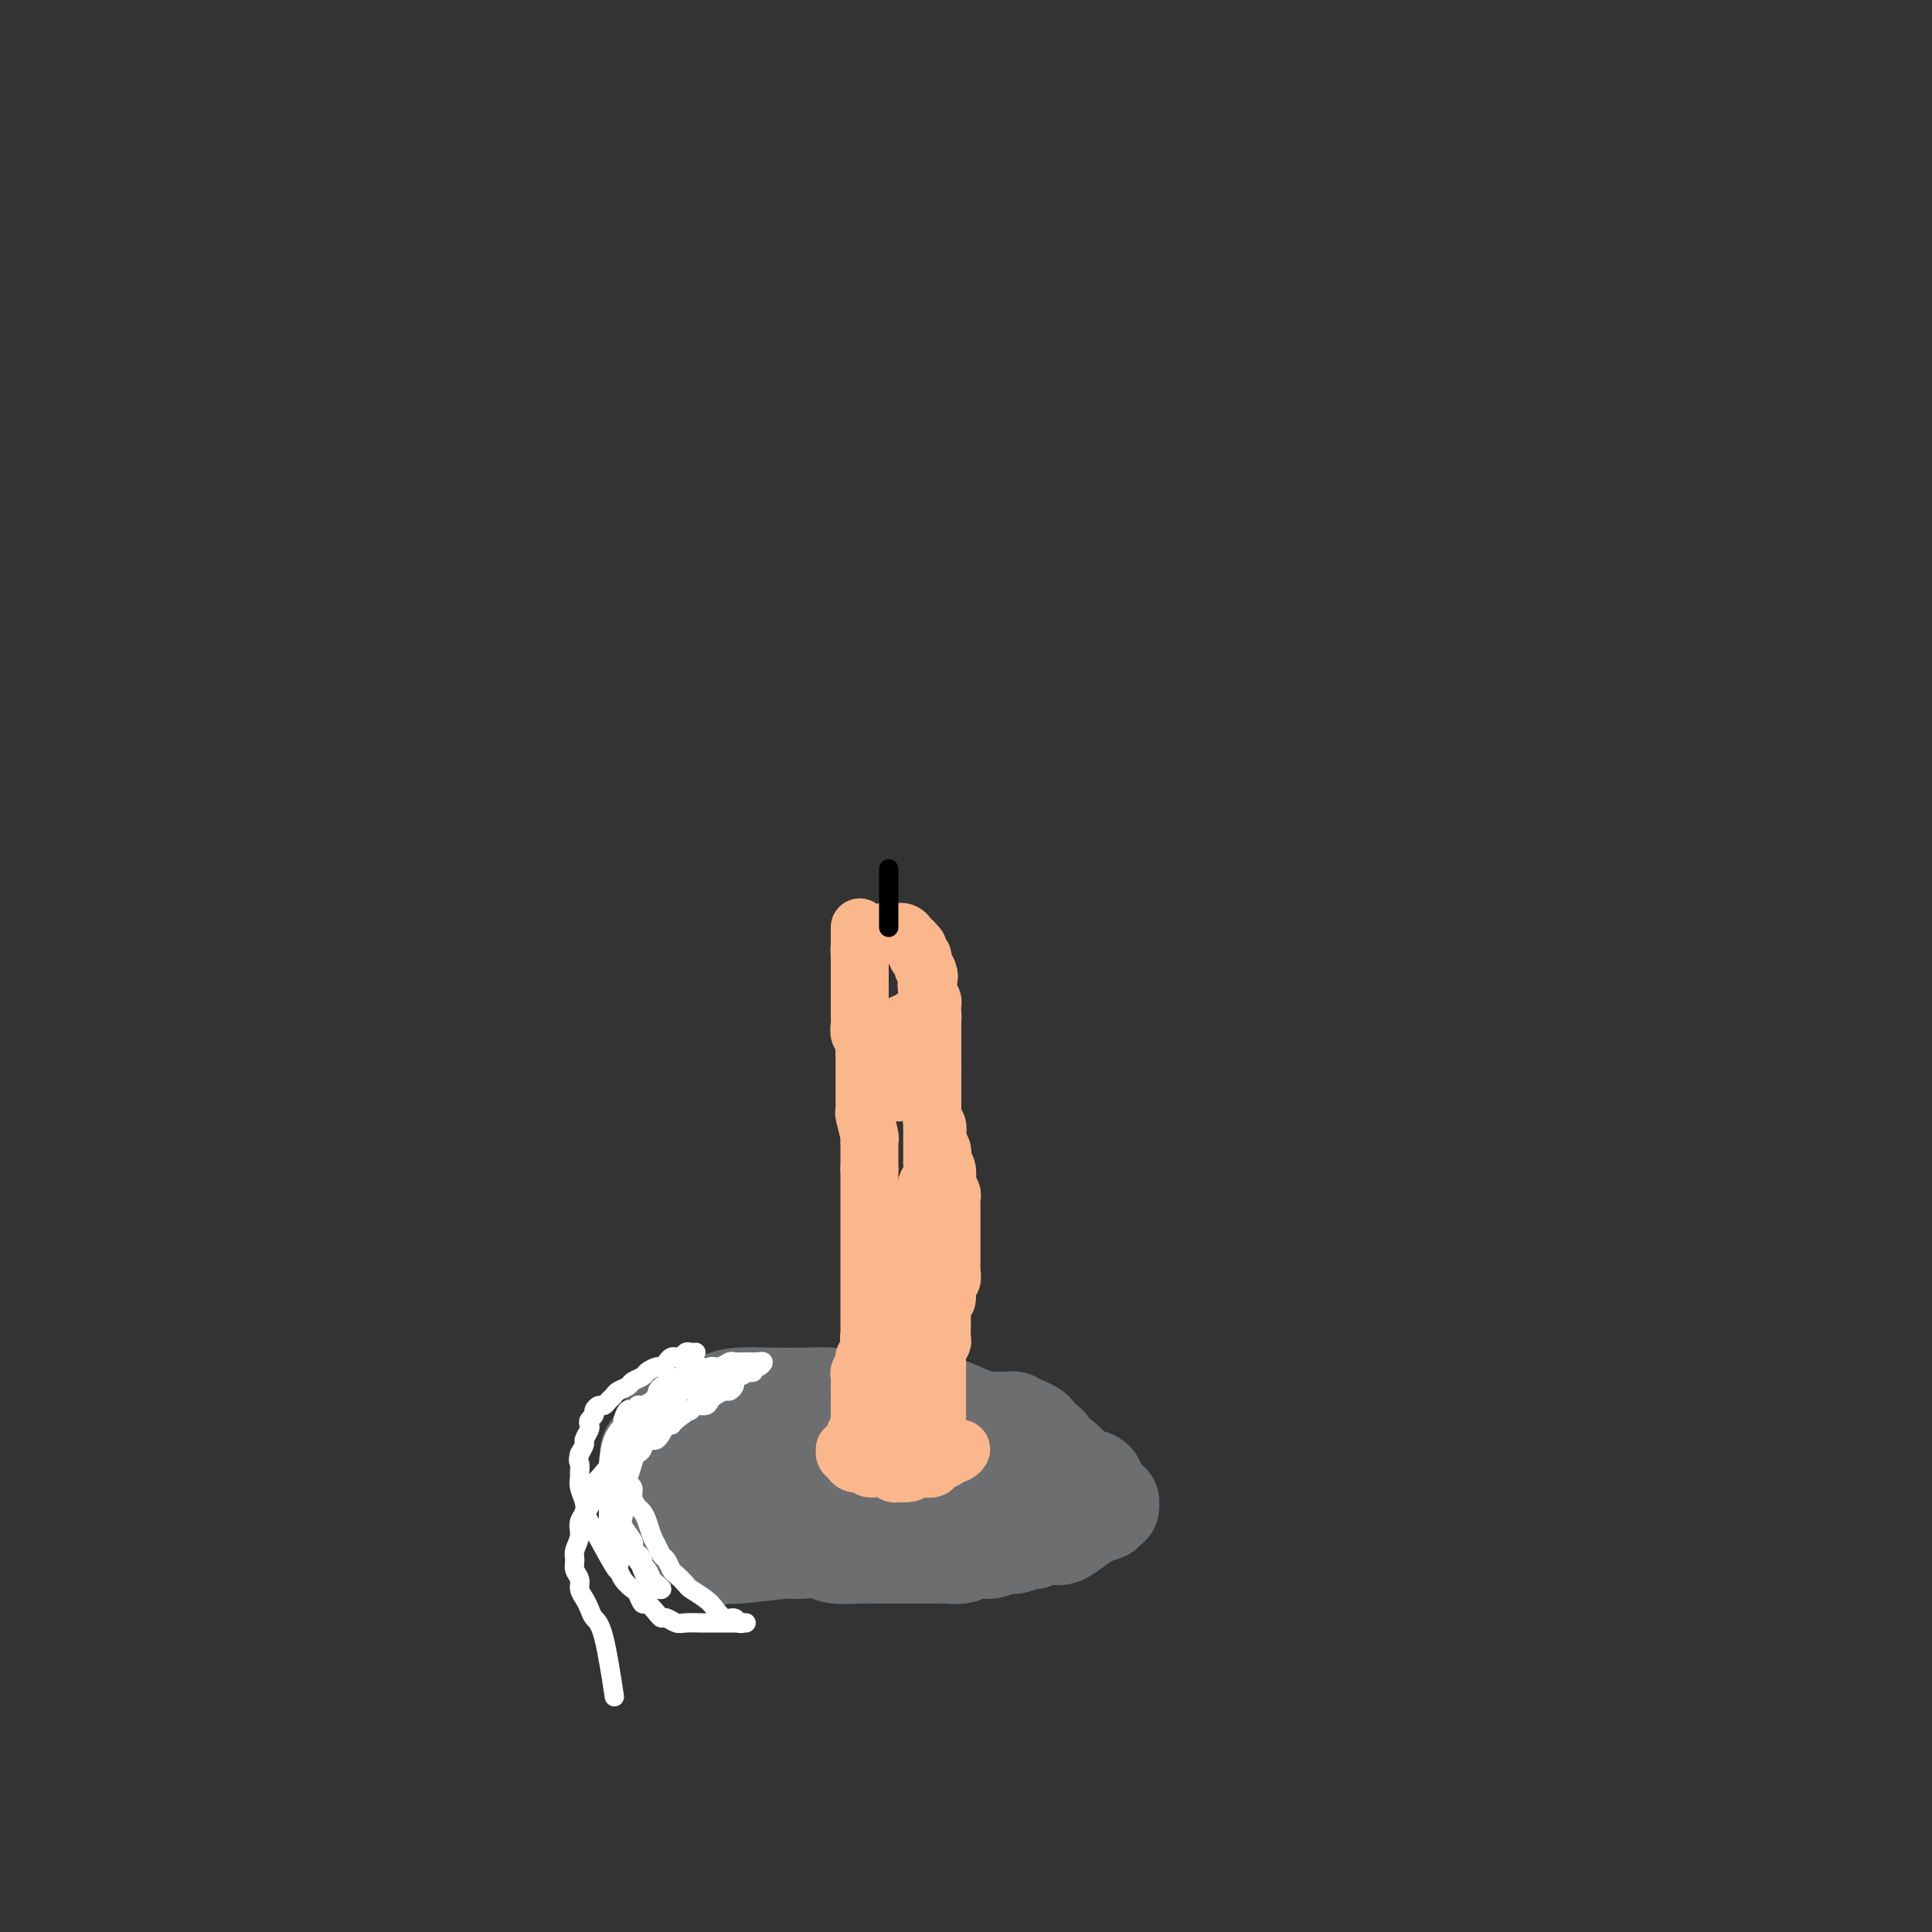 <svg viewBox='0 0 400 400' version='1.1' xmlns='http://www.w3.org/2000/svg' xmlns:xlink='http://www.w3.org/1999/xlink'><rect x="0" y="0" width="400" height="400" fill="#333333" stroke="none"/><g fill='none' stroke='#6D6E70' stroke-width='6' stroke-linecap='round' stroke-linejoin='round'><path d='M198,289c0.001,-0.001 0.001,-0.001 0,0c-0.001,0.001 -0.004,0.004 0,0c0.004,-0.004 0.013,-0.016 0,0c-0.013,0.016 -0.050,0.060 0,0c0.050,-0.060 0.188,-0.223 0,0c-0.188,0.223 -0.701,0.833 -1,1c-0.299,0.167 -0.385,-0.110 -1,0c-0.615,0.110 -1.759,0.607 -3,1c-1.241,0.393 -2.580,0.682 -3,1c-0.420,0.318 0.079,0.664 -1,1c-1.079,0.336 -3.737,0.664 -5,1c-1.263,0.336 -1.132,0.682 -2,1c-0.868,0.318 -2.735,0.607 -4,1c-1.265,0.393 -1.930,0.889 -3,1c-1.070,0.111 -2.547,-0.163 -4,0c-1.453,0.163 -2.882,0.765 -4,1c-1.118,0.235 -1.926,0.104 -3,0c-1.074,-0.104 -2.413,-0.183 -4,0c-1.587,0.183 -3.421,0.626 -5,1c-1.579,0.374 -2.903,0.677 -4,1c-1.097,0.323 -1.966,0.664 -3,1c-1.034,0.336 -2.231,0.667 -3,1c-0.769,0.333 -1.109,0.666 -2,1c-0.891,0.334 -2.333,0.667 -3,1c-0.667,0.333 -0.561,0.666 -1,1c-0.439,0.334 -1.424,0.670 -2,1c-0.576,0.330 -0.742,0.656 -1,1c-0.258,0.344 -0.608,0.708 -1,1c-0.392,0.292 -0.826,0.512 -1,1c-0.174,0.488 -0.087,1.244 0,2'/><path d='M134,311c-1.927,1.583 -1.246,1.040 -1,1c0.246,-0.040 0.055,0.422 0,1c-0.055,0.578 0.026,1.272 0,2c-0.026,0.728 -0.159,1.490 0,2c0.159,0.510 0.611,0.767 1,1c0.389,0.233 0.714,0.441 1,1c0.286,0.559 0.532,1.467 1,2c0.468,0.533 1.157,0.689 2,1c0.843,0.311 1.841,0.775 4,1c2.159,0.225 5.481,0.211 8,0c2.519,-0.211 4.235,-0.620 6,-1c1.765,-0.380 3.579,-0.732 5,-1c1.421,-0.268 2.449,-0.454 4,-1c1.551,-0.546 3.627,-1.453 5,-2c1.373,-0.547 2.044,-0.735 3,-1c0.956,-0.265 2.197,-0.606 3,-1c0.803,-0.394 1.169,-0.842 2,-1c0.831,-0.158 2.128,-0.028 3,0c0.872,0.028 1.318,-0.048 2,0c0.682,0.048 1.600,0.219 2,0c0.400,-0.219 0.281,-0.828 1,-1c0.719,-0.172 2.274,0.095 3,0c0.726,-0.095 0.621,-0.550 1,-1c0.379,-0.450 1.242,-0.894 2,-1c0.758,-0.106 1.410,0.126 2,0c0.590,-0.126 1.117,-0.611 2,-1c0.883,-0.389 2.123,-0.682 3,-1c0.877,-0.318 1.390,-0.663 2,-1c0.610,-0.337 1.317,-0.668 2,-1c0.683,-0.332 1.341,-0.666 2,-1'/><path d='M205,307c8.853,-2.653 3.487,-1.284 2,-1c-1.487,0.284 0.907,-0.516 2,-1c1.093,-0.484 0.885,-0.650 1,-1c0.115,-0.350 0.553,-0.883 1,-1c0.447,-0.117 0.904,0.182 1,0c0.096,-0.182 -0.170,-0.844 0,-1c0.170,-0.156 0.775,0.193 1,0c0.225,-0.193 0.070,-0.927 0,-1c-0.070,-0.073 -0.056,0.515 -2,0c-1.944,-0.515 -5.848,-2.134 -8,-3c-2.152,-0.866 -2.552,-0.978 -3,-1c-0.448,-0.022 -0.943,0.047 -3,0c-2.057,-0.047 -5.675,-0.209 -9,0c-3.325,0.209 -6.356,0.788 -9,1c-2.644,0.212 -4.899,0.057 -7,0c-2.101,-0.057 -4.047,-0.016 -6,0c-1.953,0.016 -3.914,0.007 -6,0c-2.086,-0.007 -4.298,-0.013 -6,0c-1.702,0.013 -2.894,0.046 -4,0c-1.106,-0.046 -2.128,-0.169 -3,0c-0.872,0.169 -1.596,0.631 -2,1c-0.404,0.369 -0.487,0.647 -1,1c-0.513,0.353 -1.456,0.782 -2,1c-0.544,0.218 -0.689,0.226 -1,1c-0.311,0.774 -0.790,2.315 -1,3c-0.210,0.685 -0.153,0.514 0,1c0.153,0.486 0.400,1.630 1,3c0.600,1.370 1.553,2.965 3,4c1.447,1.035 3.390,1.509 5,2c1.610,0.491 2.889,0.997 5,1c2.111,0.003 5.056,-0.499 8,-1'/><path d='M162,315c4.518,0.008 6.814,-0.972 10,-2c3.186,-1.028 7.262,-2.104 10,-3c2.738,-0.896 4.140,-1.613 5,-2c0.860,-0.387 1.180,-0.443 3,-1c1.820,-0.557 5.142,-1.613 7,-2c1.858,-0.387 2.253,-0.104 3,0c0.747,0.104 1.848,0.029 3,0c1.152,-0.029 2.356,-0.013 3,0c0.644,0.013 0.728,0.022 1,0c0.272,-0.022 0.733,-0.074 1,0c0.267,0.074 0.341,0.274 0,0c-0.341,-0.274 -1.095,-1.024 -2,-2c-0.905,-0.976 -1.961,-2.179 -4,-3c-2.039,-0.821 -5.063,-1.259 -8,-2c-2.937,-0.741 -5.788,-1.786 -9,-2c-3.212,-0.214 -6.785,0.404 -10,1c-3.215,0.596 -6.074,1.171 -9,2c-2.926,0.829 -5.921,1.914 -9,3c-3.079,1.086 -6.241,2.175 -8,3c-1.759,0.825 -2.115,1.386 -3,2c-0.885,0.614 -2.300,1.282 -3,2c-0.700,0.718 -0.684,1.488 -1,2c-0.316,0.512 -0.965,0.768 -1,1c-0.035,0.232 0.543,0.441 1,1c0.457,0.559 0.793,1.470 2,2c1.207,0.530 3.287,0.681 6,1c2.713,0.319 6.061,0.805 9,1c2.939,0.195 5.470,0.097 8,0'/><path d='M167,317c5.545,0.773 6.408,0.207 8,0c1.592,-0.207 3.911,-0.055 6,0c2.089,0.055 3.946,0.015 6,0c2.054,-0.015 4.305,-0.003 6,0c1.695,0.003 2.834,-0.002 4,0c1.166,0.002 2.358,0.011 3,0c0.642,-0.011 0.732,-0.041 1,0c0.268,0.041 0.713,0.152 1,0c0.287,-0.152 0.416,-0.567 -1,-1c-1.416,-0.433 -4.376,-0.883 -8,-2c-3.624,-1.117 -7.910,-2.902 -11,-4c-3.090,-1.098 -4.983,-1.511 -7,-2c-2.017,-0.489 -4.158,-1.055 -6,-1c-1.842,0.055 -3.383,0.730 -4,1c-0.617,0.270 -0.308,0.135 0,0'/></g>
<g fill='none' stroke='#6D6E70' stroke-width='20' stroke-linecap='round' stroke-linejoin='round'><path d='M217,299c0.000,-0.000 0.000,-0.000 0,0c-0.000,0.000 -0.000,0.000 0,0c0.000,-0.000 0.001,-0.000 0,0c-0.001,0.000 -0.004,0.000 0,0c0.004,-0.000 0.013,-0.000 0,0c-0.013,0.000 -0.049,0.000 0,0c0.049,-0.000 0.183,-0.000 0,0c-0.183,0.000 -0.682,0.000 -1,0c-0.318,-0.000 -0.456,-0.000 -1,0c-0.544,0.000 -1.493,0.000 -2,0c-0.507,-0.000 -0.570,-0.000 -1,0c-0.430,0.000 -1.227,0.000 -2,0c-0.773,-0.000 -1.522,-0.000 -2,0c-0.478,0.000 -0.687,0.000 -1,0c-0.313,-0.000 -0.732,-0.000 -1,0c-0.268,0.000 -0.386,0.000 -1,0c-0.614,-0.000 -1.722,-0.000 -2,0c-0.278,0.000 0.276,0.001 0,0c-0.276,-0.001 -1.382,-0.004 -2,0c-0.618,0.004 -0.750,0.015 -1,0c-0.250,-0.015 -0.619,-0.057 -1,0c-0.381,0.057 -0.773,0.212 -1,0c-0.227,-0.212 -0.287,-0.793 -1,-1c-0.713,-0.207 -2.077,-0.041 -3,0c-0.923,0.041 -1.403,-0.041 -2,0c-0.597,0.041 -1.310,0.207 -2,0c-0.690,-0.207 -1.356,-0.788 -2,-1c-0.644,-0.212 -1.265,-0.057 -2,0c-0.735,0.057 -1.582,0.015 -2,0c-0.418,-0.015 -0.405,-0.004 -1,0c-0.595,0.004 -1.797,0.002 -3,0'/><path d='M180,297c-6.244,-0.309 -3.353,-0.083 -3,0c0.353,0.083 -1.831,0.021 -3,0c-1.169,-0.021 -1.321,-0.002 -2,0c-0.679,0.002 -1.884,-0.013 -3,0c-1.116,0.013 -2.144,0.055 -3,0c-0.856,-0.055 -1.542,-0.207 -2,0c-0.458,0.207 -0.688,0.772 -2,1c-1.312,0.228 -3.706,0.118 -5,0c-1.294,-0.118 -1.487,-0.243 -2,0c-0.513,0.243 -1.346,0.854 -2,1c-0.654,0.146 -1.130,-0.172 -2,0c-0.870,0.172 -2.134,0.834 -3,1c-0.866,0.166 -1.335,-0.163 -2,0c-0.665,0.163 -1.526,0.817 -2,1c-0.474,0.183 -0.562,-0.105 -1,0c-0.438,0.105 -1.227,0.601 -2,1c-0.773,0.399 -1.532,0.699 -2,1c-0.468,0.301 -0.647,0.602 -1,1c-0.353,0.398 -0.879,0.894 -1,1c-0.121,0.106 0.164,-0.177 0,0c-0.164,0.177 -0.776,0.814 -1,1c-0.224,0.186 -0.060,-0.081 0,0c0.060,0.081 0.016,0.508 0,1c-0.016,0.492 -0.005,1.049 0,2c0.005,0.951 0.004,2.296 0,3c-0.004,0.704 -0.011,0.766 0,1c0.011,0.234 0.042,0.640 0,1c-0.042,0.360 -0.155,0.674 0,1c0.155,0.326 0.577,0.663 1,1'/><path d='M137,316c0.359,1.712 0.757,0.992 1,1c0.243,0.008 0.331,0.744 1,1c0.669,0.256 1.919,0.031 3,0c1.081,-0.031 1.992,0.132 3,1c1.008,0.868 2.111,2.443 3,3c0.889,0.557 1.563,0.097 2,0c0.437,-0.097 0.638,0.169 3,0c2.362,-0.169 6.885,-0.774 9,-1c2.115,-0.226 1.822,-0.075 2,0c0.178,0.075 0.826,0.073 2,0c1.174,-0.073 2.872,-0.216 4,0c1.128,0.216 1.684,0.790 3,1c1.316,0.210 3.391,0.056 5,0c1.609,-0.056 2.752,-0.015 4,0c1.248,0.015 2.602,0.005 4,0c1.398,-0.005 2.839,-0.005 4,0c1.161,0.005 2.043,0.017 3,0c0.957,-0.017 1.990,-0.061 3,0c1.010,0.061 1.999,0.228 3,0c1.001,-0.228 2.016,-0.850 3,-1c0.984,-0.150 1.936,0.171 3,0c1.064,-0.171 2.238,-0.834 3,-1c0.762,-0.166 1.110,0.165 2,0c0.890,-0.165 2.321,-0.827 3,-1c0.679,-0.173 0.608,0.144 1,0c0.392,-0.144 1.249,-0.749 2,-1c0.751,-0.251 1.397,-0.150 2,0c0.603,0.150 1.162,0.348 2,0c0.838,-0.348 1.954,-1.242 3,-2c1.046,-0.758 2.023,-1.379 3,-2'/><path d='M226,314c4.586,-1.399 2.550,-0.896 2,-1c-0.550,-0.104 0.387,-0.814 1,-1c0.613,-0.186 0.903,0.154 1,0c0.097,-0.154 0.002,-0.800 0,-1c-0.002,-0.200 0.089,0.048 0,0c-0.089,-0.048 -0.359,-0.392 -1,-1c-0.641,-0.608 -1.653,-1.478 -2,-2c-0.347,-0.522 -0.028,-0.694 0,-1c0.028,-0.306 -0.235,-0.747 -1,-1c-0.765,-0.253 -2.030,-0.318 -3,-1c-0.970,-0.682 -1.643,-1.979 -3,-3c-1.357,-1.021 -3.397,-1.765 -6,-3c-2.603,-1.235 -5.770,-2.961 -8,-4c-2.230,-1.039 -3.522,-1.393 -5,-2c-1.478,-0.607 -3.141,-1.469 -5,-2c-1.859,-0.531 -3.913,-0.731 -5,-1c-1.087,-0.269 -1.207,-0.608 -2,-1c-0.793,-0.392 -2.258,-0.839 -3,-1c-0.742,-0.161 -0.761,-0.036 -1,0c-0.239,0.036 -0.697,-0.016 -1,0c-0.303,0.016 -0.451,0.098 -1,0c-0.549,-0.098 -1.498,-0.378 -2,0c-0.502,0.378 -0.556,1.415 -1,2c-0.444,0.585 -1.277,0.720 -2,1c-0.723,0.280 -1.334,0.705 -2,1c-0.666,0.295 -1.386,0.460 -2,1c-0.614,0.540 -1.123,1.454 -2,2c-0.877,0.546 -2.121,0.724 -3,1c-0.879,0.276 -1.394,0.650 -2,1c-0.606,0.350 -1.303,0.675 -2,1'/><path d='M165,298c-3.558,1.504 -1.954,0.263 -2,0c-0.046,-0.263 -1.741,0.451 -3,1c-1.259,0.549 -2.082,0.932 -3,1c-0.918,0.068 -1.932,-0.179 -3,0c-1.068,0.179 -2.191,0.784 -3,1c-0.809,0.216 -1.303,0.043 -2,0c-0.697,-0.043 -1.598,0.045 -2,0c-0.402,-0.045 -0.304,-0.223 -1,0c-0.696,0.223 -2.184,0.847 -3,1c-0.816,0.153 -0.960,-0.166 -1,0c-0.040,0.166 0.022,0.816 0,1c-0.022,0.184 -0.130,-0.100 0,0c0.130,0.100 0.499,0.582 1,1c0.501,0.418 1.136,0.770 2,1c0.864,0.230 1.957,0.338 4,1c2.043,0.662 5.036,1.879 8,3c2.964,1.121 5.900,2.147 8,3c2.100,0.853 3.365,1.534 5,2c1.635,0.466 3.639,0.717 6,1c2.361,0.283 5.078,0.599 7,1c1.922,0.401 3.049,0.888 4,1c0.951,0.112 1.724,-0.152 3,0c1.276,0.152 3.053,0.721 5,1c1.947,0.279 4.063,0.267 6,0c1.937,-0.267 3.696,-0.791 5,-1c1.304,-0.209 2.152,-0.105 3,0'/><path d='M209,317c6.843,0.529 4.449,0.353 4,0c-0.449,-0.353 1.046,-0.882 2,-1c0.954,-0.118 1.367,0.174 2,0c0.633,-0.174 1.485,-0.815 2,-1c0.515,-0.185 0.694,0.086 1,0c0.306,-0.086 0.741,-0.529 1,-1c0.259,-0.471 0.343,-0.969 1,-1c0.657,-0.031 1.887,0.406 -1,-2c-2.887,-2.406 -9.890,-7.655 -13,-10c-3.110,-2.345 -2.327,-1.785 -3,-2c-0.673,-0.215 -2.801,-1.206 -5,-2c-2.199,-0.794 -4.468,-1.393 -6,-2c-1.532,-0.607 -2.327,-1.224 -4,-2c-1.673,-0.776 -4.223,-1.710 -6,-2c-1.777,-0.290 -2.780,0.066 -4,0c-1.220,-0.066 -2.658,-0.554 -4,-1c-1.342,-0.446 -2.589,-0.849 -4,-1c-1.411,-0.151 -2.986,-0.051 -5,0c-2.014,0.051 -4.466,0.051 -7,0c-2.534,-0.051 -5.150,-0.153 -7,0c-1.850,0.153 -2.933,0.561 -4,1c-1.067,0.439 -2.116,0.910 -3,1c-0.884,0.090 -1.603,-0.199 -2,0c-0.397,0.199 -0.474,0.887 -1,1c-0.526,0.113 -1.503,-0.348 -2,0c-0.497,0.348 -0.515,1.506 -1,2c-0.485,0.494 -1.438,0.325 -2,1c-0.562,0.675 -0.732,2.193 -1,3c-0.268,0.807 -0.634,0.904 -1,1'/><path d='M136,299c-2.849,1.884 -1.472,1.593 -1,2c0.472,0.407 0.037,1.513 0,2c-0.037,0.487 0.323,0.357 1,1c0.677,0.643 1.671,2.061 3,3c1.329,0.939 2.993,1.400 5,2c2.007,0.600 4.357,1.341 6,2c1.643,0.659 2.579,1.238 5,2c2.421,0.762 6.329,1.707 8,2c1.671,0.293 1.107,-0.068 2,0c0.893,0.068 3.244,0.564 6,1c2.756,0.436 5.919,0.811 8,1c2.081,0.189 3.081,0.191 4,0c0.919,-0.191 1.755,-0.577 3,-1c1.245,-0.423 2.897,-0.885 4,-1c1.103,-0.115 1.656,0.117 2,0c0.344,-0.117 0.478,-0.584 1,-1c0.522,-0.416 1.431,-0.782 2,-1c0.569,-0.218 0.799,-0.287 1,-1c0.201,-0.713 0.375,-2.068 0,-3c-0.375,-0.932 -1.297,-1.441 -2,-2c-0.703,-0.559 -1.185,-1.169 -2,-2c-0.815,-0.831 -1.962,-1.883 -4,-3c-2.038,-1.117 -4.968,-2.299 -8,-3c-3.032,-0.701 -6.168,-0.921 -9,-1c-2.832,-0.079 -5.360,-0.018 -7,0c-1.640,0.018 -2.393,-0.009 -3,0c-0.607,0.009 -1.070,0.054 -2,0c-0.930,-0.054 -2.327,-0.207 -3,0c-0.673,0.207 -0.621,0.773 -1,1c-0.379,0.227 -1.190,0.113 -2,0'/><path d='M153,299c-4.565,0.243 -2.478,0.850 -2,1c0.478,0.150 -0.654,-0.158 -1,0c-0.346,0.158 0.094,0.783 0,1c-0.094,0.217 -0.721,0.027 -1,0c-0.279,-0.027 -0.210,0.108 1,1c1.210,0.892 3.562,2.540 6,4c2.438,1.460 4.963,2.732 9,4c4.037,1.268 9.586,2.534 12,3c2.414,0.466 1.691,0.133 2,0c0.309,-0.133 1.649,-0.067 3,0c1.351,0.067 2.714,0.134 4,0c1.286,-0.134 2.496,-0.469 4,-1c1.504,-0.531 3.303,-1.257 5,-2c1.697,-0.743 3.294,-1.505 5,-2c1.706,-0.495 3.523,-0.725 5,-1c1.477,-0.275 2.615,-0.595 4,-1c1.385,-0.405 3.016,-0.896 4,-1c0.984,-0.104 1.322,0.179 2,0c0.678,-0.179 1.697,-0.820 2,-1c0.303,-0.180 -0.109,0.101 0,0c0.109,-0.101 0.740,-0.583 1,-1c0.260,-0.417 0.150,-0.769 0,-1c-0.150,-0.231 -0.340,-0.343 -1,-1c-0.660,-0.657 -1.792,-1.861 -4,-3c-2.208,-1.139 -5.494,-2.214 -8,-3c-2.506,-0.786 -4.232,-1.282 -6,-2c-1.768,-0.718 -3.577,-1.656 -5,-2c-1.423,-0.344 -2.460,-0.093 -3,0c-0.540,0.093 -0.583,0.026 -1,0c-0.417,-0.026 -1.209,-0.013 -2,0'/><path d='M188,291c-4.102,-1.080 -1.856,-0.282 -1,0c0.856,0.282 0.322,0.046 0,0c-0.322,-0.046 -0.433,0.096 0,0c0.433,-0.096 1.411,-0.432 3,0c1.589,0.432 3.788,1.633 5,2c1.212,0.367 1.438,-0.098 3,0c1.562,0.098 4.460,0.759 6,1c1.540,0.241 1.722,0.064 2,0c0.278,-0.064 0.652,-0.013 1,0c0.348,0.013 0.669,-0.012 1,0c0.331,0.012 0.670,0.059 1,0c0.330,-0.059 0.649,-0.226 1,0c0.351,0.226 0.733,0.844 1,1c0.267,0.156 0.418,-0.150 1,0c0.582,0.150 1.595,0.757 2,1c0.405,0.243 0.203,0.121 0,0'/></g>
<g fill='none' stroke='#FBB78C' stroke-width='12' stroke-linecap='round' stroke-linejoin='round'><path d='M186,296c-0.002,0.000 -0.003,0.000 0,0c0.003,-0.000 0.012,-0.000 0,0c-0.012,0.000 -0.045,0.000 0,0c0.045,-0.000 0.167,-0.001 0,0c-0.167,0.001 -0.622,0.004 -1,0c-0.378,-0.004 -0.679,-0.016 -1,0c-0.321,0.016 -0.663,0.061 -1,0c-0.337,-0.061 -0.668,-0.226 -1,0c-0.332,0.226 -0.666,0.844 -1,1c-0.334,0.156 -0.668,-0.150 -1,0c-0.332,0.150 -0.662,0.757 -1,1c-0.338,0.243 -0.683,0.122 -1,0c-0.317,-0.122 -0.607,-0.244 -1,0c-0.393,0.244 -0.890,0.854 -1,1c-0.110,0.146 0.167,-0.171 0,0c-0.167,0.171 -0.778,0.829 -1,1c-0.222,0.171 -0.056,-0.146 0,0c0.056,0.146 0.000,0.756 0,1c-0.000,0.244 0.054,0.122 0,0c-0.054,-0.122 -0.218,-0.244 0,0c0.218,0.244 0.816,0.854 1,1c0.184,0.146 -0.046,-0.172 0,0c0.046,0.172 0.369,0.835 1,1c0.631,0.165 1.569,-0.166 2,0c0.431,0.166 0.356,0.830 1,1c0.644,0.170 2.007,-0.153 3,0c0.993,0.153 1.617,0.783 2,1c0.383,0.217 0.526,0.020 1,0c0.474,-0.020 1.278,0.137 2,0c0.722,-0.137 1.361,-0.569 2,-1'/><path d='M190,304c2.194,0.049 2.678,0.170 3,0c0.322,-0.170 0.481,-0.633 1,-1c0.519,-0.367 1.398,-0.638 2,-1c0.602,-0.362 0.928,-0.815 1,-1c0.072,-0.185 -0.110,-0.102 0,0c0.110,0.102 0.511,0.223 1,0c0.489,-0.223 1.067,-0.791 1,-1c-0.067,-0.209 -0.779,-0.060 -1,0c-0.221,0.060 0.049,0.030 0,0c-0.049,-0.030 -0.417,-0.061 -1,0c-0.583,0.061 -1.382,0.212 -2,0c-0.618,-0.212 -1.055,-0.789 -2,-1c-0.945,-0.211 -2.400,-0.057 -3,0c-0.600,0.057 -0.347,0.015 -1,0c-0.653,-0.015 -2.214,-0.004 -3,0c-0.786,0.004 -0.798,0.001 -1,0c-0.202,-0.001 -0.593,-0.000 -1,0c-0.407,0.000 -0.831,0.000 -1,0c-0.169,-0.000 -0.085,-0.000 0,0'/><path d='M176,301c0.000,-0.000 0.000,-0.000 0,0c-0.000,0.000 -0.000,0.000 0,0c0.000,-0.000 0.000,-0.000 0,0c-0.000,0.000 -0.000,0.001 0,0c0.000,-0.001 0.000,-0.004 0,0c-0.000,0.004 -0.001,0.016 0,0c0.001,-0.016 0.004,-0.060 0,0c-0.004,0.060 -0.015,0.223 0,0c0.015,-0.223 0.056,-0.832 0,-1c-0.056,-0.168 -0.207,0.106 0,0c0.207,-0.106 0.774,-0.591 1,-1c0.226,-0.409 0.113,-0.743 0,-1c-0.113,-0.257 -0.226,-0.437 0,-1c0.226,-0.563 0.793,-1.509 1,-2c0.207,-0.491 0.056,-0.527 0,-1c-0.056,-0.473 -0.015,-1.383 0,-2c0.015,-0.617 0.004,-0.942 0,-1c-0.004,-0.058 -0.001,0.149 0,0c0.001,-0.149 -0.001,-0.656 0,-1c0.001,-0.344 0.004,-0.526 0,-1c-0.004,-0.474 -0.015,-1.240 0,-2c0.015,-0.760 0.056,-1.513 0,-2c-0.056,-0.487 -0.207,-0.708 0,-1c0.207,-0.292 0.774,-0.655 1,-1c0.226,-0.345 0.113,-0.670 0,-1c-0.113,-0.330 -0.226,-0.663 0,-1c0.226,-0.337 0.793,-0.678 1,-1c0.207,-0.322 0.056,-0.625 0,-1c-0.056,-0.375 -0.016,-0.821 0,-1c0.016,-0.179 0.008,-0.089 0,0'/><path d='M180,278c0.619,-3.732 0.166,-1.563 0,-1c-0.166,0.563 -0.044,-0.480 0,-1c0.044,-0.520 0.012,-0.518 0,-1c-0.012,-0.482 -0.003,-1.450 0,-2c0.003,-0.550 0.001,-0.684 0,-1c-0.001,-0.316 -0.000,-0.815 0,-1c0.000,-0.185 0.000,-0.056 0,-1c-0.000,-0.944 -0.000,-2.960 0,-4c0.000,-1.040 0.000,-1.105 0,-1c-0.000,0.105 -0.000,0.379 0,0c0.000,-0.379 0.000,-1.410 0,-2c-0.000,-0.590 -0.000,-0.739 0,-1c0.000,-0.261 0.000,-0.633 0,-1c-0.000,-0.367 -0.000,-0.730 0,-1c0.000,-0.270 0.000,-0.449 0,-1c-0.000,-0.551 -0.000,-1.475 0,-2c0.000,-0.525 0.000,-0.652 0,-1c-0.000,-0.348 -0.000,-0.918 0,-1c0.000,-0.082 0.000,0.325 0,0c-0.000,-0.325 -0.000,-1.382 0,-2c0.000,-0.618 0.000,-0.795 0,-1c-0.000,-0.205 -0.000,-0.436 0,-1c0.000,-0.564 0.000,-1.461 0,-2c-0.000,-0.539 0.000,-0.722 0,-1c0.000,-0.278 0.000,-0.652 0,-1c0.000,-0.348 0.000,-0.671 0,-1c0.000,-0.329 0.000,-0.666 0,-1c0.000,-0.334 0.000,-0.667 0,-1c0.000,-0.333 0.000,-0.667 0,-1c0.000,-0.333 0.000,-0.667 0,-1'/><path d='M180,242c-0.000,-5.809 -0.000,-2.330 0,-1c0.000,1.330 0.000,0.511 0,0c-0.000,-0.511 -0.000,-0.715 0,-1c0.000,-0.285 0.001,-0.651 0,-1c-0.001,-0.349 -0.004,-0.682 0,-1c0.004,-0.318 0.015,-0.620 0,-1c-0.015,-0.380 -0.057,-0.837 0,-1c0.057,-0.163 0.211,-0.033 0,-1c-0.211,-0.967 -0.789,-3.033 -1,-4c-0.211,-0.967 -0.057,-0.836 0,-1c0.057,-0.164 0.015,-0.622 0,-1c-0.015,-0.378 -0.004,-0.676 0,-1c0.004,-0.324 0.001,-0.674 0,-1c-0.001,-0.326 -0.000,-0.627 0,-1c0.000,-0.373 0.000,-0.817 0,-1c-0.000,-0.183 -0.000,-0.106 0,0c0.000,0.106 0.000,0.240 0,0c-0.000,-0.240 -0.000,-0.853 0,-1c0.000,-0.147 0.000,0.172 0,0c-0.000,-0.172 -0.000,-0.835 0,-1c0.000,-0.165 0.000,0.167 0,0c-0.000,-0.167 -0.000,-0.832 0,-1c0.000,-0.168 0.000,0.161 0,0c-0.000,-0.161 -0.000,-0.813 0,-1c0.000,-0.187 0.000,0.091 0,0c-0.000,-0.091 -0.000,-0.550 0,-1c0.000,-0.450 0.000,-0.890 0,-1c-0.000,-0.110 -0.000,0.112 0,0c0.000,-0.112 0.000,-0.556 0,-1'/><path d='M179,218c-0.150,-3.892 -0.026,-1.623 0,-1c0.026,0.623 -0.046,-0.400 0,-1c0.046,-0.600 0.208,-0.776 0,-1c-0.208,-0.224 -0.788,-0.495 -1,-1c-0.212,-0.505 -0.057,-1.245 0,-2c0.057,-0.755 0.015,-1.526 0,-2c-0.015,-0.474 -0.004,-0.653 0,-1c0.004,-0.347 0.001,-0.863 0,-1c-0.001,-0.137 -0.000,0.103 0,0c0.000,-0.103 0.000,-0.550 0,-1c-0.000,-0.450 -0.000,-0.904 0,-1c0.000,-0.096 0.000,0.167 0,0c-0.000,-0.167 -0.000,-0.762 0,-1c0.000,-0.238 0.000,-0.119 0,0c-0.000,0.119 -0.000,0.238 0,0c0.000,-0.238 0.000,-0.833 0,-1c-0.000,-0.167 -0.000,0.095 0,0c0.000,-0.095 0.000,-0.547 0,-1c-0.000,-0.453 -0.000,-0.908 0,-1c0.000,-0.092 0.000,0.178 0,0c-0.000,-0.178 -0.000,-0.805 0,-1c0.000,-0.195 0.000,0.040 0,0c-0.000,-0.040 -0.000,-0.357 0,-1c0.000,-0.643 0.000,-1.612 0,-2c-0.000,-0.388 -0.000,-0.194 0,0'/><path d='M178,198c-0.155,-3.030 -0.041,-0.605 0,0c0.041,0.605 0.011,-0.609 0,-1c-0.011,-0.391 -0.003,0.040 0,0c0.003,-0.040 0.001,-0.551 0,-1c-0.001,-0.449 -0.000,-0.837 0,-1c0.000,-0.163 0.000,-0.100 0,0c-0.000,0.100 -0.000,0.238 0,0c0.000,-0.238 0.000,-0.852 0,-1c-0.000,-0.148 -0.000,0.170 0,0c0.000,-0.170 0.000,-0.829 0,-1c-0.000,-0.171 -0.000,0.146 0,0c0.000,-0.146 0.000,-0.756 0,-1c-0.000,-0.244 -0.000,-0.122 0,0'/><path d='M182,194c-0.000,0.000 -0.000,0.000 0,0c0.000,-0.000 0.000,-0.000 0,0c-0.000,0.000 -0.000,0.000 0,0c0.000,-0.000 0.000,-0.000 0,0c-0.000,0.000 -0.000,0.000 0,0c0.000,-0.000 0.000,-0.000 0,0c-0.000,0.000 -0.001,0.001 0,0c0.001,-0.001 0.004,-0.004 0,0c-0.004,0.004 -0.016,0.015 0,0c0.016,-0.015 0.060,-0.057 0,0c-0.060,0.057 -0.222,0.211 0,0c0.222,-0.211 0.829,-0.789 1,-1c0.171,-0.211 -0.094,-0.057 0,0c0.094,0.057 0.547,0.015 1,0c0.453,-0.015 0.905,-0.004 1,0c0.095,0.004 -0.168,0.000 0,0c0.168,-0.000 0.767,0.003 1,0c0.233,-0.003 0.100,-0.011 0,0c-0.100,0.011 -0.166,0.042 0,0c0.166,-0.042 0.565,-0.156 1,0c0.435,0.156 0.905,0.581 1,1c0.095,0.419 -0.184,0.833 0,1c0.184,0.167 0.833,0.087 1,0c0.167,-0.087 -0.147,-0.183 0,0c0.147,0.183 0.757,0.644 1,1c0.243,0.356 0.120,0.606 0,1c-0.120,0.394 -0.238,0.930 0,1c0.238,0.070 0.833,-0.327 1,0c0.167,0.327 -0.095,1.379 0,2c0.095,0.621 0.548,0.810 1,1'/><path d='M192,201c0.635,1.443 0.223,1.551 0,2c-0.223,0.449 -0.256,1.238 0,2c0.256,0.762 0.801,1.495 1,2c0.199,0.505 0.053,0.780 0,1c-0.053,0.220 -0.014,0.384 0,1c0.014,0.616 0.004,1.684 0,2c-0.004,0.316 -0.001,-0.120 0,1c0.001,1.120 0.000,3.794 0,5c-0.000,1.206 -0.000,0.942 0,1c0.000,0.058 0.000,0.439 0,1c-0.000,0.561 -0.000,1.302 0,2c0.000,0.698 0.000,1.352 0,2c-0.000,0.648 -0.000,1.290 0,2c0.000,0.710 0.000,1.489 0,2c-0.000,0.511 -0.000,0.756 0,1c0.000,0.244 0.000,0.489 0,1c-0.000,0.511 -0.000,1.288 0,2c0.000,0.712 0.000,1.361 0,2c-0.000,0.639 -0.000,1.270 0,2c0.000,0.730 0.001,1.560 0,2c-0.001,0.440 -0.004,0.489 0,1c0.004,0.511 0.015,1.484 0,2c-0.015,0.516 -0.055,0.576 0,1c0.055,0.424 0.207,1.212 0,2c-0.207,0.788 -0.773,1.576 -1,2c-0.227,0.424 -0.116,0.484 0,1c0.116,0.516 0.237,1.489 0,2c-0.237,0.511 -0.833,0.561 -1,1c-0.167,0.439 0.095,1.268 0,2c-0.095,0.732 -0.548,1.366 -1,2'/><path d='M190,253c-0.464,2.153 -0.124,1.536 0,2c0.124,0.464 0.033,2.008 0,3c-0.033,0.992 -0.009,1.433 0,2c0.009,0.567 0.002,1.261 0,2c-0.002,0.739 -0.001,1.525 0,2c0.001,0.475 0.000,0.641 0,1c-0.000,0.359 -0.000,0.911 0,2c0.000,1.089 -0.000,2.715 0,4c0.000,1.285 0.000,2.227 0,3c-0.000,0.773 -0.000,1.376 0,2c0.000,0.624 0.001,1.270 0,2c-0.001,0.730 -0.004,1.543 0,2c0.004,0.457 0.015,0.556 0,1c-0.015,0.444 -0.056,1.231 0,2c0.056,0.769 0.207,1.519 0,2c-0.207,0.481 -0.774,0.692 -1,1c-0.226,0.308 -0.113,0.712 0,1c0.113,0.288 0.226,0.459 0,1c-0.226,0.541 -0.793,1.451 -1,2c-0.207,0.549 -0.056,0.738 0,1c0.056,0.262 0.016,0.596 0,1c-0.016,0.404 -0.008,0.879 0,1c0.008,0.121 0.016,-0.111 0,0c-0.016,0.111 -0.056,0.566 0,1c0.056,0.434 0.207,0.848 0,1c-0.207,0.152 -0.774,0.044 -1,0c-0.226,-0.044 -0.113,-0.022 0,0'/><path d='M194,295c0.000,-0.000 0.000,-0.000 0,0c0.000,0.000 -0.000,0.000 0,0c0.000,-0.000 0.000,-0.000 0,0c-0.000,0.000 -0.000,0.000 0,0c0.000,-0.000 0.000,-0.000 0,0c-0.000,0.000 -0.000,0.000 0,0c0.000,-0.000 0.000,-0.000 0,0c-0.000,0.000 -0.000,0.001 0,0c0.000,-0.001 0.000,-0.003 0,0c-0.000,0.003 -0.000,0.012 0,0c0.000,-0.012 0.000,-0.045 0,0c-0.000,0.045 -0.000,0.167 0,0c0.000,-0.167 0.000,-0.622 0,-1c-0.000,-0.378 -0.000,-0.679 0,-1c0.000,-0.321 0.000,-0.664 0,-1c-0.000,-0.336 -0.000,-0.667 0,-1c0.000,-0.333 0.000,-0.669 0,-1c-0.000,-0.331 -0.000,-0.656 0,-1c0.000,-0.344 0.000,-0.707 0,-1c-0.000,-0.293 -0.001,-0.515 0,-1c0.001,-0.485 0.004,-1.233 0,-2c-0.004,-0.767 -0.015,-1.552 0,-2c0.015,-0.448 0.057,-0.558 0,-1c-0.057,-0.442 -0.211,-1.217 0,-2c0.211,-0.783 0.789,-1.576 1,-2c0.211,-0.424 0.056,-0.480 0,-1c-0.056,-0.520 -0.012,-1.504 0,-2c0.012,-0.496 -0.007,-0.504 0,-1c0.007,-0.496 0.040,-1.480 0,-2c-0.040,-0.520 -0.154,-0.577 0,-1c0.154,-0.423 0.577,-1.211 1,-2'/><path d='M196,269c0.326,-4.137 0.140,-1.478 0,-1c-0.140,0.478 -0.234,-1.224 0,-2c0.234,-0.776 0.795,-0.628 1,-1c0.205,-0.372 0.055,-1.266 0,-2c-0.055,-0.734 -0.015,-1.309 0,-2c0.015,-0.691 0.004,-1.499 0,-2c-0.004,-0.501 0.000,-0.697 0,-2c-0.000,-1.303 -0.004,-3.715 0,-5c0.004,-1.285 0.015,-1.443 0,-2c-0.015,-0.557 -0.056,-1.514 0,-2c0.056,-0.486 0.207,-0.501 0,-1c-0.207,-0.499 -0.774,-1.482 -1,-2c-0.226,-0.518 -0.112,-0.572 0,-1c0.112,-0.428 0.223,-1.232 0,-2c-0.223,-0.768 -0.778,-1.500 -1,-2c-0.222,-0.500 -0.111,-0.768 0,-1c0.111,-0.232 0.222,-0.429 0,-1c-0.222,-0.571 -0.777,-1.515 -1,-2c-0.223,-0.485 -0.112,-0.510 0,-1c0.112,-0.490 0.226,-1.444 0,-2c-0.226,-0.556 -0.793,-0.712 -1,-1c-0.207,-0.288 -0.056,-0.707 0,-1c0.056,-0.293 0.015,-0.459 0,-1c-0.015,-0.541 -0.004,-1.458 0,-2c0.004,-0.542 0.001,-0.709 0,-1c-0.001,-0.291 -0.000,-0.707 0,-1c0.000,-0.293 0.000,-0.464 0,-1c-0.000,-0.536 -0.000,-1.439 0,-2c0.000,-0.561 0.000,-0.781 0,-1'/><path d='M193,222c-0.464,-7.450 -0.124,-2.573 0,-1c0.124,1.573 0.033,-0.156 0,-1c-0.033,-0.844 -0.009,-0.801 0,-1c0.009,-0.199 0.002,-0.638 0,-1c-0.002,-0.362 -0.001,-0.646 0,-1c0.001,-0.354 0.001,-0.777 0,-1c-0.001,-0.223 -0.004,-0.244 0,-1c0.004,-0.756 0.015,-2.245 0,-3c-0.015,-0.755 -0.057,-0.776 0,-1c0.057,-0.224 0.211,-0.652 0,-1c-0.211,-0.348 -0.789,-0.618 -1,-1c-0.211,-0.382 -0.057,-0.877 0,-1c0.057,-0.123 0.015,0.125 0,0c-0.015,-0.125 -0.004,-0.622 0,-1c0.004,-0.378 0.001,-0.637 0,-1c-0.001,-0.363 -0.000,-0.829 0,-1c0.000,-0.171 0.000,-0.046 0,0c-0.000,0.046 -0.000,0.013 0,0c0.000,-0.013 0.000,-0.007 0,0'/><path d='M187,216c-0.000,-0.002 -0.000,-0.004 0,0c0.000,0.004 0.000,0.012 0,0c-0.000,-0.012 -0.000,-0.046 0,0c0.000,0.046 0.000,0.171 0,0c-0.000,-0.171 -0.000,-0.638 0,-1c0.000,-0.362 0.000,-0.619 0,-1c-0.000,-0.381 -0.000,-0.886 0,-1c0.000,-0.114 0.000,0.165 0,0c-0.000,-0.165 -0.000,-0.772 0,-1c0.000,-0.228 0.000,-0.078 0,0c-0.000,0.078 -0.000,0.083 0,0c0.000,-0.083 0.001,-0.255 0,0c-0.001,0.255 -0.004,0.937 0,2c0.004,1.063 0.015,2.506 0,4c-0.015,1.494 -0.056,3.040 0,4c0.056,0.960 0.207,1.335 0,2c-0.207,0.665 -0.774,1.618 -1,2c-0.226,0.382 -0.113,0.191 0,0'/><path d='M190,213c0.008,0.121 0.016,0.243 0,0c-0.016,-0.243 -0.057,-0.850 0,-1c0.057,-0.150 0.211,0.156 0,0c-0.211,-0.156 -0.789,-0.774 -1,-1c-0.211,-0.226 -0.057,-0.061 0,0c0.057,0.061 0.015,0.016 0,0c-0.015,-0.016 -0.004,-0.004 0,0c0.004,0.004 0.001,0.001 0,0c-0.001,-0.001 -0.000,-0.000 0,0c0.000,0.000 0.000,0.000 0,0c-0.000,-0.000 -0.000,-0.000 0,0'/></g>
<g fill='none' stroke='#000000' stroke-width='4' stroke-linecap='round' stroke-linejoin='round'><path d='M184,180c0.000,-0.000 0.000,-0.000 0,0c0.000,0.000 0.000,0.000 0,0c0.000,-0.000 0.000,-0.001 0,0c0.000,0.001 0.000,0.004 0,0c0.000,-0.004 0.000,-0.016 0,0c0.000,0.016 -0.000,0.060 0,0c0.000,-0.060 0.000,-0.224 0,0c0.000,0.224 0.000,0.837 0,1c0.000,0.163 0.000,-0.125 0,0c0.000,0.125 0.000,0.662 0,1c0.000,0.338 0.000,0.475 0,1c0.000,0.525 0.000,1.436 0,2c0.000,0.564 0.000,0.781 0,1c0.000,0.219 -0.000,0.441 0,1c0.000,0.559 0.000,1.457 0,2c0.000,0.543 -0.000,0.733 0,1c0.000,0.267 0.000,0.610 0,1c0.000,0.390 -0.000,0.826 0,1c0.000,0.174 0.000,0.087 0,0'/></g>
<g fill='none' stroke='#FFFFFF' stroke-width='4' stroke-linecap='round' stroke-linejoin='round'><path d='M144,280c-0.024,0.002 -0.048,0.004 0,0c0.048,-0.004 0.168,-0.015 0,0c-0.168,0.015 -0.622,0.056 -1,0c-0.378,-0.056 -0.678,-0.208 -1,0c-0.322,0.208 -0.664,0.778 -1,1c-0.336,0.222 -0.666,0.097 -1,0c-0.334,-0.097 -0.671,-0.167 -1,0c-0.329,0.167 -0.650,0.569 -1,1c-0.350,0.431 -0.728,0.889 -1,1c-0.272,0.111 -0.439,-0.125 -1,0c-0.561,0.125 -1.516,0.611 -2,1c-0.484,0.389 -0.497,0.682 -1,1c-0.503,0.318 -1.497,0.662 -2,1c-0.503,0.338 -0.516,0.669 -1,1c-0.484,0.331 -1.439,0.662 -2,1c-0.561,0.338 -0.729,0.682 -1,1c-0.271,0.318 -0.646,0.610 -1,1c-0.354,0.390 -0.687,0.878 -1,1c-0.313,0.122 -0.606,-0.122 -1,0c-0.394,0.122 -0.889,0.609 -1,1c-0.111,0.391 0.162,0.686 0,1c-0.162,0.314 -0.761,0.647 -1,1c-0.239,0.353 -0.119,0.727 0,1c0.119,0.273 0.238,0.444 0,1c-0.238,0.556 -0.833,1.496 -1,2c-0.167,0.504 0.095,0.573 0,1c-0.095,0.427 -0.548,1.214 -1,2'/><path d='M120,301c-0.463,1.734 -0.120,1.570 0,2c0.120,0.430 0.018,1.454 0,2c-0.018,0.546 0.047,0.614 0,1c-0.047,0.386 -0.205,1.089 0,2c0.205,0.911 0.772,2.028 1,3c0.228,0.972 0.116,1.797 0,2c-0.116,0.203 -0.234,-0.215 1,2c1.234,2.215 3.822,7.064 5,9c1.178,1.936 0.946,0.957 1,1c0.054,0.043 0.395,1.106 1,2c0.605,0.894 1.475,1.619 2,2c0.525,0.381 0.704,0.418 1,1c0.296,0.582 0.708,1.710 1,2c0.292,0.290 0.463,-0.258 1,0c0.537,0.258 1.441,1.323 2,2c0.559,0.677 0.773,0.966 1,1c0.227,0.034 0.466,-0.187 1,0c0.534,0.187 1.365,0.782 2,1c0.635,0.218 1.076,0.058 2,0c0.924,-0.058 2.331,-0.016 3,0c0.669,0.016 0.600,0.004 1,0c0.400,-0.004 1.270,-0.001 2,0c0.730,0.001 1.319,0.000 2,0c0.681,-0.000 1.452,-0.000 2,0c0.548,0.000 0.871,0.000 1,0c0.129,-0.000 0.065,-0.000 0,0'/><path d='M153,336c2.241,-0.001 1.344,-0.005 1,0c-0.344,0.005 -0.137,0.017 0,0c0.137,-0.017 0.202,-0.063 0,0c-0.202,0.063 -0.672,0.236 -1,0c-0.328,-0.236 -0.515,-0.879 -1,-1c-0.485,-0.121 -1.266,0.281 -2,0c-0.734,-0.281 -1.419,-1.245 -2,-2c-0.581,-0.755 -1.059,-1.300 -2,-2c-0.941,-0.700 -2.346,-1.553 -3,-2c-0.654,-0.447 -0.556,-0.486 -1,-1c-0.444,-0.514 -1.428,-1.503 -2,-2c-0.572,-0.497 -0.731,-0.502 -1,-1c-0.269,-0.498 -0.650,-1.488 -1,-2c-0.350,-0.512 -0.671,-0.547 -1,-1c-0.329,-0.453 -0.665,-1.325 -1,-2c-0.335,-0.675 -0.668,-1.153 -1,-2c-0.332,-0.847 -0.662,-2.062 -1,-3c-0.338,-0.938 -0.683,-1.598 -1,-2c-0.317,-0.402 -0.607,-0.544 -1,-1c-0.393,-0.456 -0.890,-1.224 -1,-2c-0.110,-0.776 0.166,-1.558 0,-2c-0.166,-0.442 -0.776,-0.542 -1,-1c-0.224,-0.458 -0.064,-1.274 0,-2c0.064,-0.726 0.032,-1.363 0,-2'/><path d='M130,303c-1.364,-4.076 0.224,-2.765 1,-3c0.776,-0.235 0.738,-2.017 1,-3c0.262,-0.983 0.825,-1.168 1,-2c0.175,-0.832 -0.037,-2.312 0,-3c0.037,-0.688 0.324,-0.586 1,-1c0.676,-0.414 1.742,-1.344 2,-2c0.258,-0.656 -0.293,-1.036 1,-2c1.293,-0.964 4.430,-2.511 6,-3c1.570,-0.489 1.573,0.079 2,0c0.427,-0.079 1.279,-0.806 2,-1c0.721,-0.194 1.310,0.144 2,0c0.690,-0.144 1.480,-0.771 2,-1c0.520,-0.229 0.770,-0.062 1,0c0.230,0.062 0.439,0.017 1,0c0.561,-0.017 1.475,-0.006 2,0c0.525,0.006 0.660,0.006 1,0c0.340,-0.006 0.886,-0.017 1,0c0.114,0.017 -0.203,0.061 0,0c0.203,-0.061 0.927,-0.226 1,0c0.073,0.226 -0.506,0.844 -1,1c-0.494,0.156 -0.902,-0.150 -1,0c-0.098,0.150 0.115,0.757 0,1c-0.115,0.243 -0.557,0.121 -1,0'/><path d='M155,284c-0.886,0.544 -1.602,0.905 -2,1c-0.398,0.095 -0.478,-0.076 -1,0c-0.522,0.076 -1.485,0.400 -2,1c-0.515,0.600 -0.583,1.477 -1,2c-0.417,0.523 -1.183,0.691 -2,1c-0.817,0.309 -1.685,0.759 -2,1c-0.315,0.241 -0.076,0.272 -1,1c-0.924,0.728 -3.011,2.151 -4,3c-0.989,0.849 -0.881,1.124 -1,1c-0.119,-0.124 -0.466,-0.647 -1,0c-0.534,0.647 -1.256,2.463 -2,3c-0.744,0.537 -1.508,-0.207 -2,0c-0.492,0.207 -0.710,1.365 -1,2c-0.290,0.635 -0.652,0.748 -1,1c-0.348,0.252 -0.682,0.644 -1,1c-0.318,0.356 -0.621,0.676 -1,1c-0.379,0.324 -0.834,0.653 -1,1c-0.166,0.347 -0.045,0.712 0,1c0.045,0.288 0.013,0.500 0,1c-0.013,0.500 -0.005,1.287 0,2c0.005,0.713 0.009,1.350 0,2c-0.009,0.650 -0.031,1.311 0,2c0.031,0.689 0.116,1.406 0,2c-0.116,0.594 -0.433,1.067 0,2c0.433,0.933 1.617,2.328 2,3c0.383,0.672 -0.033,0.621 0,1c0.033,0.379 0.517,1.190 1,2'/><path d='M132,322c0.400,2.738 -0.100,0.582 0,0c0.100,-0.582 0.802,0.408 1,1c0.198,0.592 -0.106,0.784 0,1c0.106,0.216 0.622,0.454 1,1c0.378,0.546 0.619,1.400 1,2c0.381,0.600 0.902,0.946 1,1c0.098,0.054 -0.225,-0.185 0,0c0.225,0.185 1.000,0.793 1,1c0.000,0.207 -0.774,0.011 -1,0c-0.226,-0.011 0.095,0.162 0,0c-0.095,-0.162 -0.606,-0.660 -1,-1c-0.394,-0.340 -0.671,-0.522 -1,-1c-0.329,-0.478 -0.708,-1.251 -1,-2c-0.292,-0.749 -0.495,-1.475 -1,-2c-0.505,-0.525 -1.312,-0.850 -2,-2c-0.688,-1.150 -1.257,-3.124 -2,-5c-0.743,-1.876 -1.662,-3.653 -2,-5c-0.338,-1.347 -0.097,-2.262 0,-3c0.097,-0.738 0.051,-1.297 0,-2c-0.051,-0.703 -0.106,-1.549 0,-3c0.106,-1.451 0.375,-3.506 1,-5c0.625,-1.494 1.607,-2.427 2,-3c0.393,-0.573 0.196,-0.787 0,-1'/><path d='M129,294c0.865,-3.019 1.526,-2.065 2,-2c0.474,0.065 0.761,-0.757 1,-1c0.239,-0.243 0.431,0.094 1,0c0.569,-0.094 1.515,-0.617 2,-1c0.485,-0.383 0.507,-0.625 1,-1c0.493,-0.375 1.455,-0.884 2,-1c0.545,-0.116 0.674,0.161 2,0c1.326,-0.161 3.850,-0.761 5,-1c1.150,-0.239 0.925,-0.116 1,0c0.075,0.116 0.451,0.227 1,0c0.549,-0.227 1.272,-0.790 2,-1c0.728,-0.210 1.460,-0.066 2,0c0.540,0.066 0.889,0.055 1,0c0.111,-0.055 -0.015,-0.155 0,0c0.015,0.155 0.173,0.566 0,1c-0.173,0.434 -0.675,0.891 -1,1c-0.325,0.109 -0.472,-0.129 -1,0c-0.528,0.129 -1.437,0.627 -2,1c-0.563,0.373 -0.781,0.622 -1,1c-0.219,0.378 -0.439,0.886 -1,1c-0.561,0.114 -1.462,-0.166 -2,0c-0.538,0.166 -0.711,0.776 -1,1c-0.289,0.224 -0.693,0.060 -1,0c-0.307,-0.060 -0.516,-0.017 -1,0c-0.484,0.017 -1.242,0.009 -2,0'/><path d='M139,292c-1.903,1.111 -0.159,0.889 0,1c0.159,0.111 -1.267,0.554 -2,1c-0.733,0.446 -0.774,0.893 -1,1c-0.226,0.107 -0.639,-0.126 -1,0c-0.361,0.126 -0.672,0.612 -1,1c-0.328,0.388 -0.674,0.679 -1,1c-0.326,0.321 -0.633,0.673 -1,1c-0.367,0.327 -0.796,0.628 -1,1c-0.204,0.372 -0.184,0.813 -1,2c-0.816,1.187 -2.467,3.119 -3,4c-0.533,0.881 0.053,0.712 0,1c-0.053,0.288 -0.746,1.032 -1,2c-0.254,0.968 -0.068,2.161 0,3c0.068,0.839 0.017,1.324 0,2c-0.017,0.676 -0.001,1.542 0,2c0.001,0.458 -0.014,0.509 0,1c0.014,0.491 0.057,1.423 0,2c-0.057,0.577 -0.212,0.800 0,1c0.212,0.200 0.793,0.378 1,1c0.207,0.622 0.041,1.688 0,2c-0.041,0.312 0.041,-0.129 0,0c-0.041,0.129 -0.207,0.828 0,1c0.207,0.172 0.786,-0.185 1,0c0.214,0.185 0.061,0.910 0,1c-0.061,0.090 -0.031,-0.455 0,-1'/><path d='M128,323c0.150,2.575 0.026,0.014 0,-1c-0.026,-1.014 0.045,-0.480 0,-1c-0.045,-0.520 -0.207,-2.095 0,-4c0.207,-1.905 0.784,-4.139 1,-5c0.216,-0.861 0.071,-0.347 0,-1c-0.071,-0.653 -0.067,-2.472 0,-3c0.067,-0.528 0.196,0.236 1,-2c0.804,-2.236 2.284,-7.471 3,-10c0.716,-2.529 0.668,-2.351 1,-3c0.332,-0.649 1.044,-2.125 2,-3c0.956,-0.875 2.156,-1.149 3,-2c0.844,-0.851 1.334,-2.277 2,-3c0.666,-0.723 1.510,-0.741 2,-1c0.490,-0.259 0.627,-0.757 1,-1c0.373,-0.243 0.983,-0.230 1,0c0.017,0.230 -0.558,0.677 -1,1c-0.442,0.323 -0.751,0.523 -1,1c-0.249,0.477 -0.438,1.231 -1,2c-0.562,0.769 -1.499,1.554 -2,2c-0.501,0.446 -0.568,0.552 -1,1c-0.432,0.448 -1.229,1.238 -2,2c-0.771,0.762 -1.516,1.496 -2,2c-0.484,0.504 -0.707,0.779 -1,1c-0.293,0.221 -0.656,0.389 -1,1c-0.344,0.611 -0.670,1.664 -1,2c-0.330,0.336 -0.666,-0.047 -1,0c-0.334,0.047 -0.667,0.523 -1,1'/><path d='M130,299c-2.387,2.716 -1.354,1.508 -1,1c0.354,-0.508 0.028,-0.314 0,0c-0.028,0.314 0.241,0.748 0,1c-0.241,0.252 -0.992,0.321 -1,0c-0.008,-0.321 0.728,-1.034 0,0c-0.728,1.034 -2.921,3.813 -4,5c-1.079,1.187 -1.045,0.782 -1,1c0.045,0.218 0.099,1.059 0,2c-0.099,0.941 -0.352,1.981 -1,3c-0.648,1.019 -1.691,2.016 -2,3c-0.309,0.984 0.117,1.954 0,3c-0.117,1.046 -0.778,2.167 -1,3c-0.222,0.833 -0.004,1.378 0,2c0.004,0.622 -0.206,1.321 0,2c0.206,0.679 0.828,1.337 1,2c0.172,0.663 -0.106,1.331 0,2c0.106,0.669 0.596,1.341 1,2c0.404,0.659 0.721,1.306 1,2c0.279,0.694 0.518,1.433 1,2c0.482,0.567 1.207,0.960 2,4c0.793,3.040 1.655,8.726 2,11c0.345,2.274 0.172,1.137 0,0'/></g>
</svg>